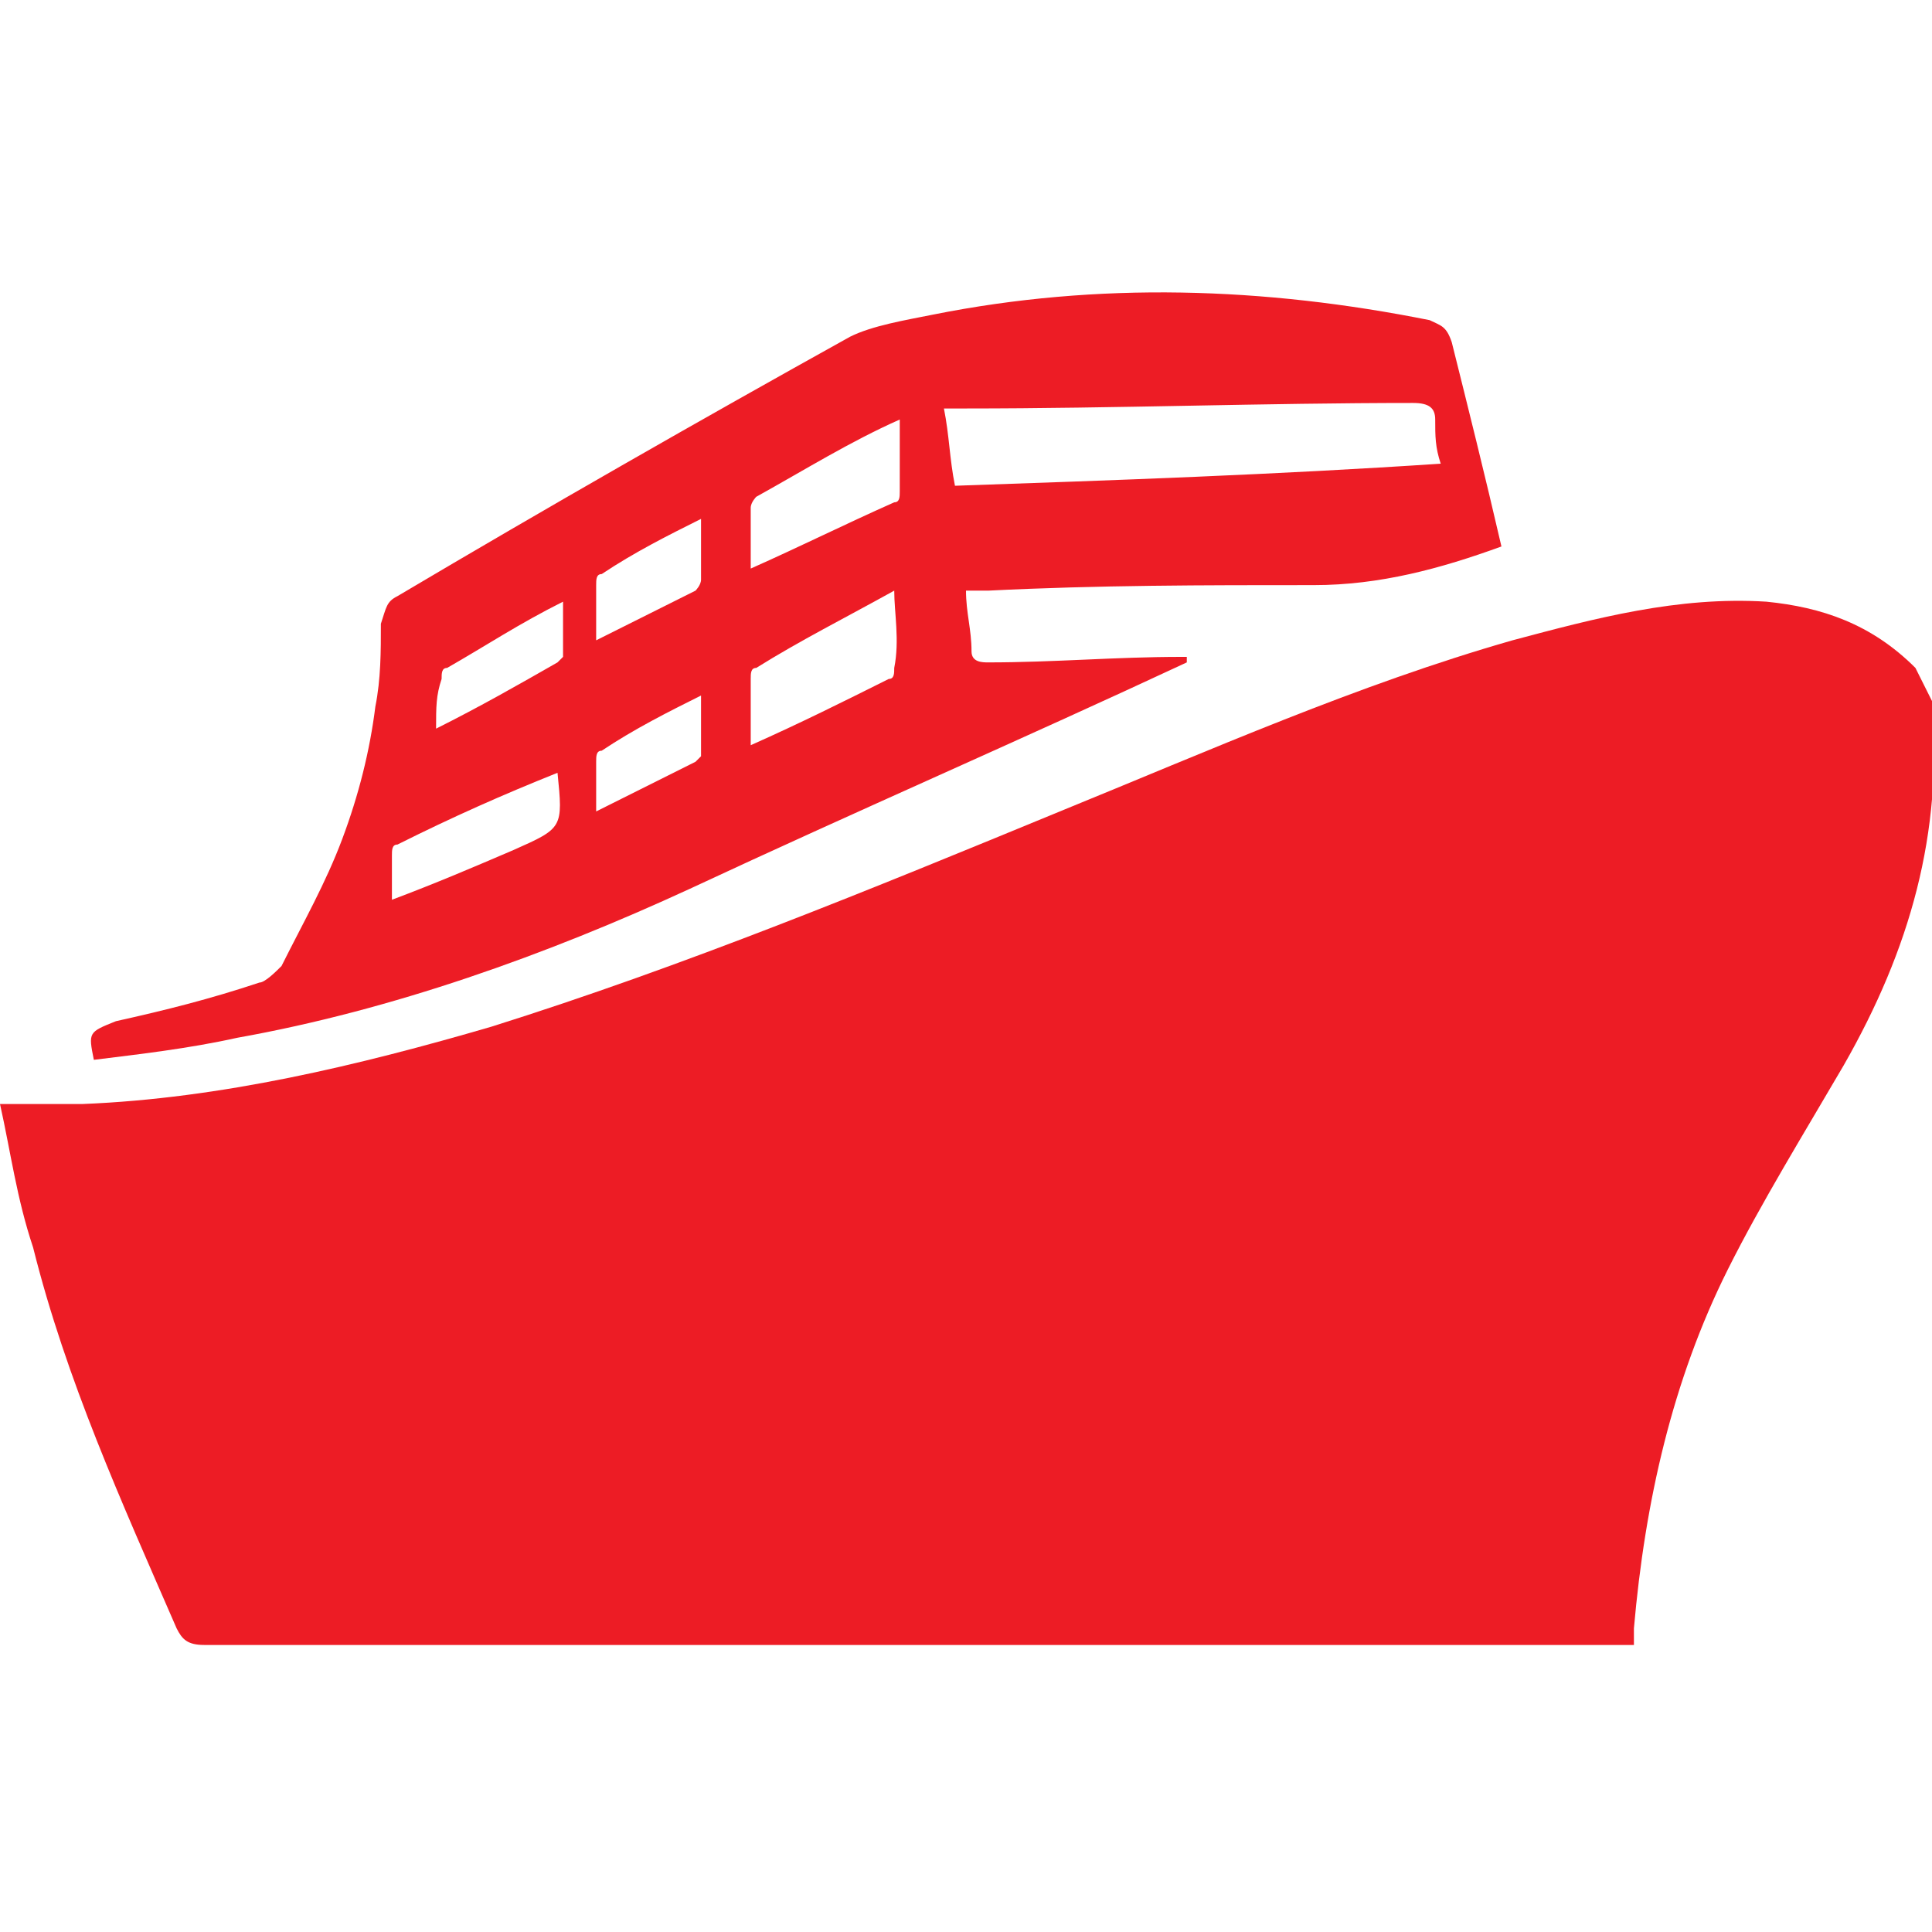 <?xml version="1.0" encoding="utf-8"?>
<!-- Generator: Adobe Illustrator 21.0.0, SVG Export Plug-In . SVG Version: 6.00 Build 0)  -->
<svg version="1.0" id="Layer_1" xmlns="http://www.w3.org/2000/svg" xmlns:xlink="http://www.w3.org/1999/xlink" x="0px" y="0px"
	 viewBox="0 0 35 35" style="enable-background:new 0 0 35 35;" xml:space="preserve">
<style type="text/css">
	.st0{fill:#ED1C25;}
</style>
<g>
	<path class="st0" d="M29.6,29.8c-0.2,0-0.3,0-0.4,0c-8.5,0-17,0-25.5,0c-0.3,0-0.4-0.1-0.5-0.3c-1-2.3-2-4.5-2.6-6.9
		C0.3,21.7,0.2,20.9,0,20c0.6,0,1,0,1.5,0c2.5-0.1,5-0.7,7.4-1.4c3.5-1.1,6.9-2.5,10.3-3.9c2.7-1.1,5.4-2.3,8.2-3.1
		c1.5-0.4,3-0.8,4.6-0.7c1,0.1,1.9,0.4,2.7,1.2c0.1,0.2,0.2,0.4,0.3,0.6c0.2,2.4-0.4,4.5-1.6,6.6c-0.7,1.2-1.5,2.5-2.1,3.7
		c-1,2-1.5,4.2-1.7,6.5C29.6,29.6,29.6,29.7,29.6,29.8z"/>
	<path class="st0" d="M27.2,9.9c-1.1,0.4-2.2,0.7-3.4,0.7c-2,0-3.9,0-5.9,0.1c-0.1,0-0.2,0-0.4,0c0,0.4,0.1,0.7,0.1,1.1
		c0,0.2,0.2,0.2,0.3,0.2c1.2,0,2.3-0.1,3.5-0.1c0,0,0.1,0,0.1,0c0,0,0,0.1,0,0.1c-3,1.4-6,2.7-9,4.1c-2.6,1.2-5.4,2.2-8.2,2.7
		c-0.9,0.2-1.8,0.3-2.6,0.4c-0.1-0.5-0.1-0.5,0.4-0.7c0.9-0.2,1.7-0.4,2.6-0.7c0.1,0,0.3-0.2,0.4-0.3c0.4-0.8,0.8-1.5,1.1-2.3
		c0.3-0.8,0.5-1.6,0.6-2.4c0.1-0.5,0.1-1,0.1-1.5C7,11,7,10.9,7.2,10.8c2.7-1.6,5.5-3.2,8.2-4.7c0.4-0.2,1-0.3,1.5-0.4
		c3-0.6,6-0.5,9,0.1c0.2,0.1,0.3,0.1,0.4,0.4C26.6,7.4,26.9,8.6,27.2,9.9z M17.3,8.8c2.9-0.1,5.8-0.2,8.8-0.4C26,8.1,26,7.9,26,7.6
		c0-0.2-0.1-0.3-0.4-0.3c-2.7,0-5.4,0.1-8.1,0.1c-0.1,0-0.2,0-0.4,0C17.2,7.9,17.2,8.3,17.3,8.8z M13.6,10.3
		c0.9-0.4,1.7-0.8,2.6-1.2c0.1,0,0.1-0.1,0.1-0.2c0-0.4,0-0.8,0-1.3C15.4,8,14.6,8.5,13.7,9c0,0-0.1,0.1-0.1,0.2
		C13.6,9.5,13.6,9.9,13.6,10.3z M16.2,10.7c-0.9,0.5-1.7,0.9-2.5,1.4c-0.1,0-0.1,0.1-0.1,0.2c0,0.4,0,0.7,0,1.2
		c0.9-0.4,1.7-0.8,2.5-1.2c0.1,0,0.1-0.1,0.1-0.2C16.3,11.6,16.2,11.1,16.2,10.7z M10.1,14c-1,0.4-1.9,0.8-2.9,1.3
		c-0.1,0-0.1,0.1-0.1,0.2c0,0.3,0,0.5,0,0.8c0.8-0.3,1.5-0.6,2.2-0.9C10.2,15,10.2,15,10.1,14z M7.9,13.2c0.8-0.4,1.5-0.8,2.2-1.2
		c0,0,0.1-0.1,0.1-0.1c0-0.3,0-0.6,0-1c-0.8,0.4-1.4,0.8-2.1,1.2c-0.1,0-0.1,0.1-0.1,0.2C7.9,12.6,7.9,12.8,7.9,13.2z M10.8,11.6
		c0.6-0.3,1.2-0.6,1.8-0.9c0,0,0.1-0.1,0.1-0.2c0-0.3,0-0.7,0-1.1c-0.6,0.3-1.2,0.6-1.8,1c-0.1,0-0.1,0.1-0.1,0.2
		C10.8,10.9,10.8,11.2,10.8,11.6z M10.8,14.7c0.6-0.3,1.2-0.6,1.8-0.9c0,0,0.1-0.1,0.1-0.1c0-0.4,0-0.7,0-1.1
		c-0.6,0.3-1.2,0.6-1.8,1c-0.1,0-0.1,0.1-0.1,0.2C10.8,14,10.8,14.4,10.8,14.7z"/>
</g>
</svg>
